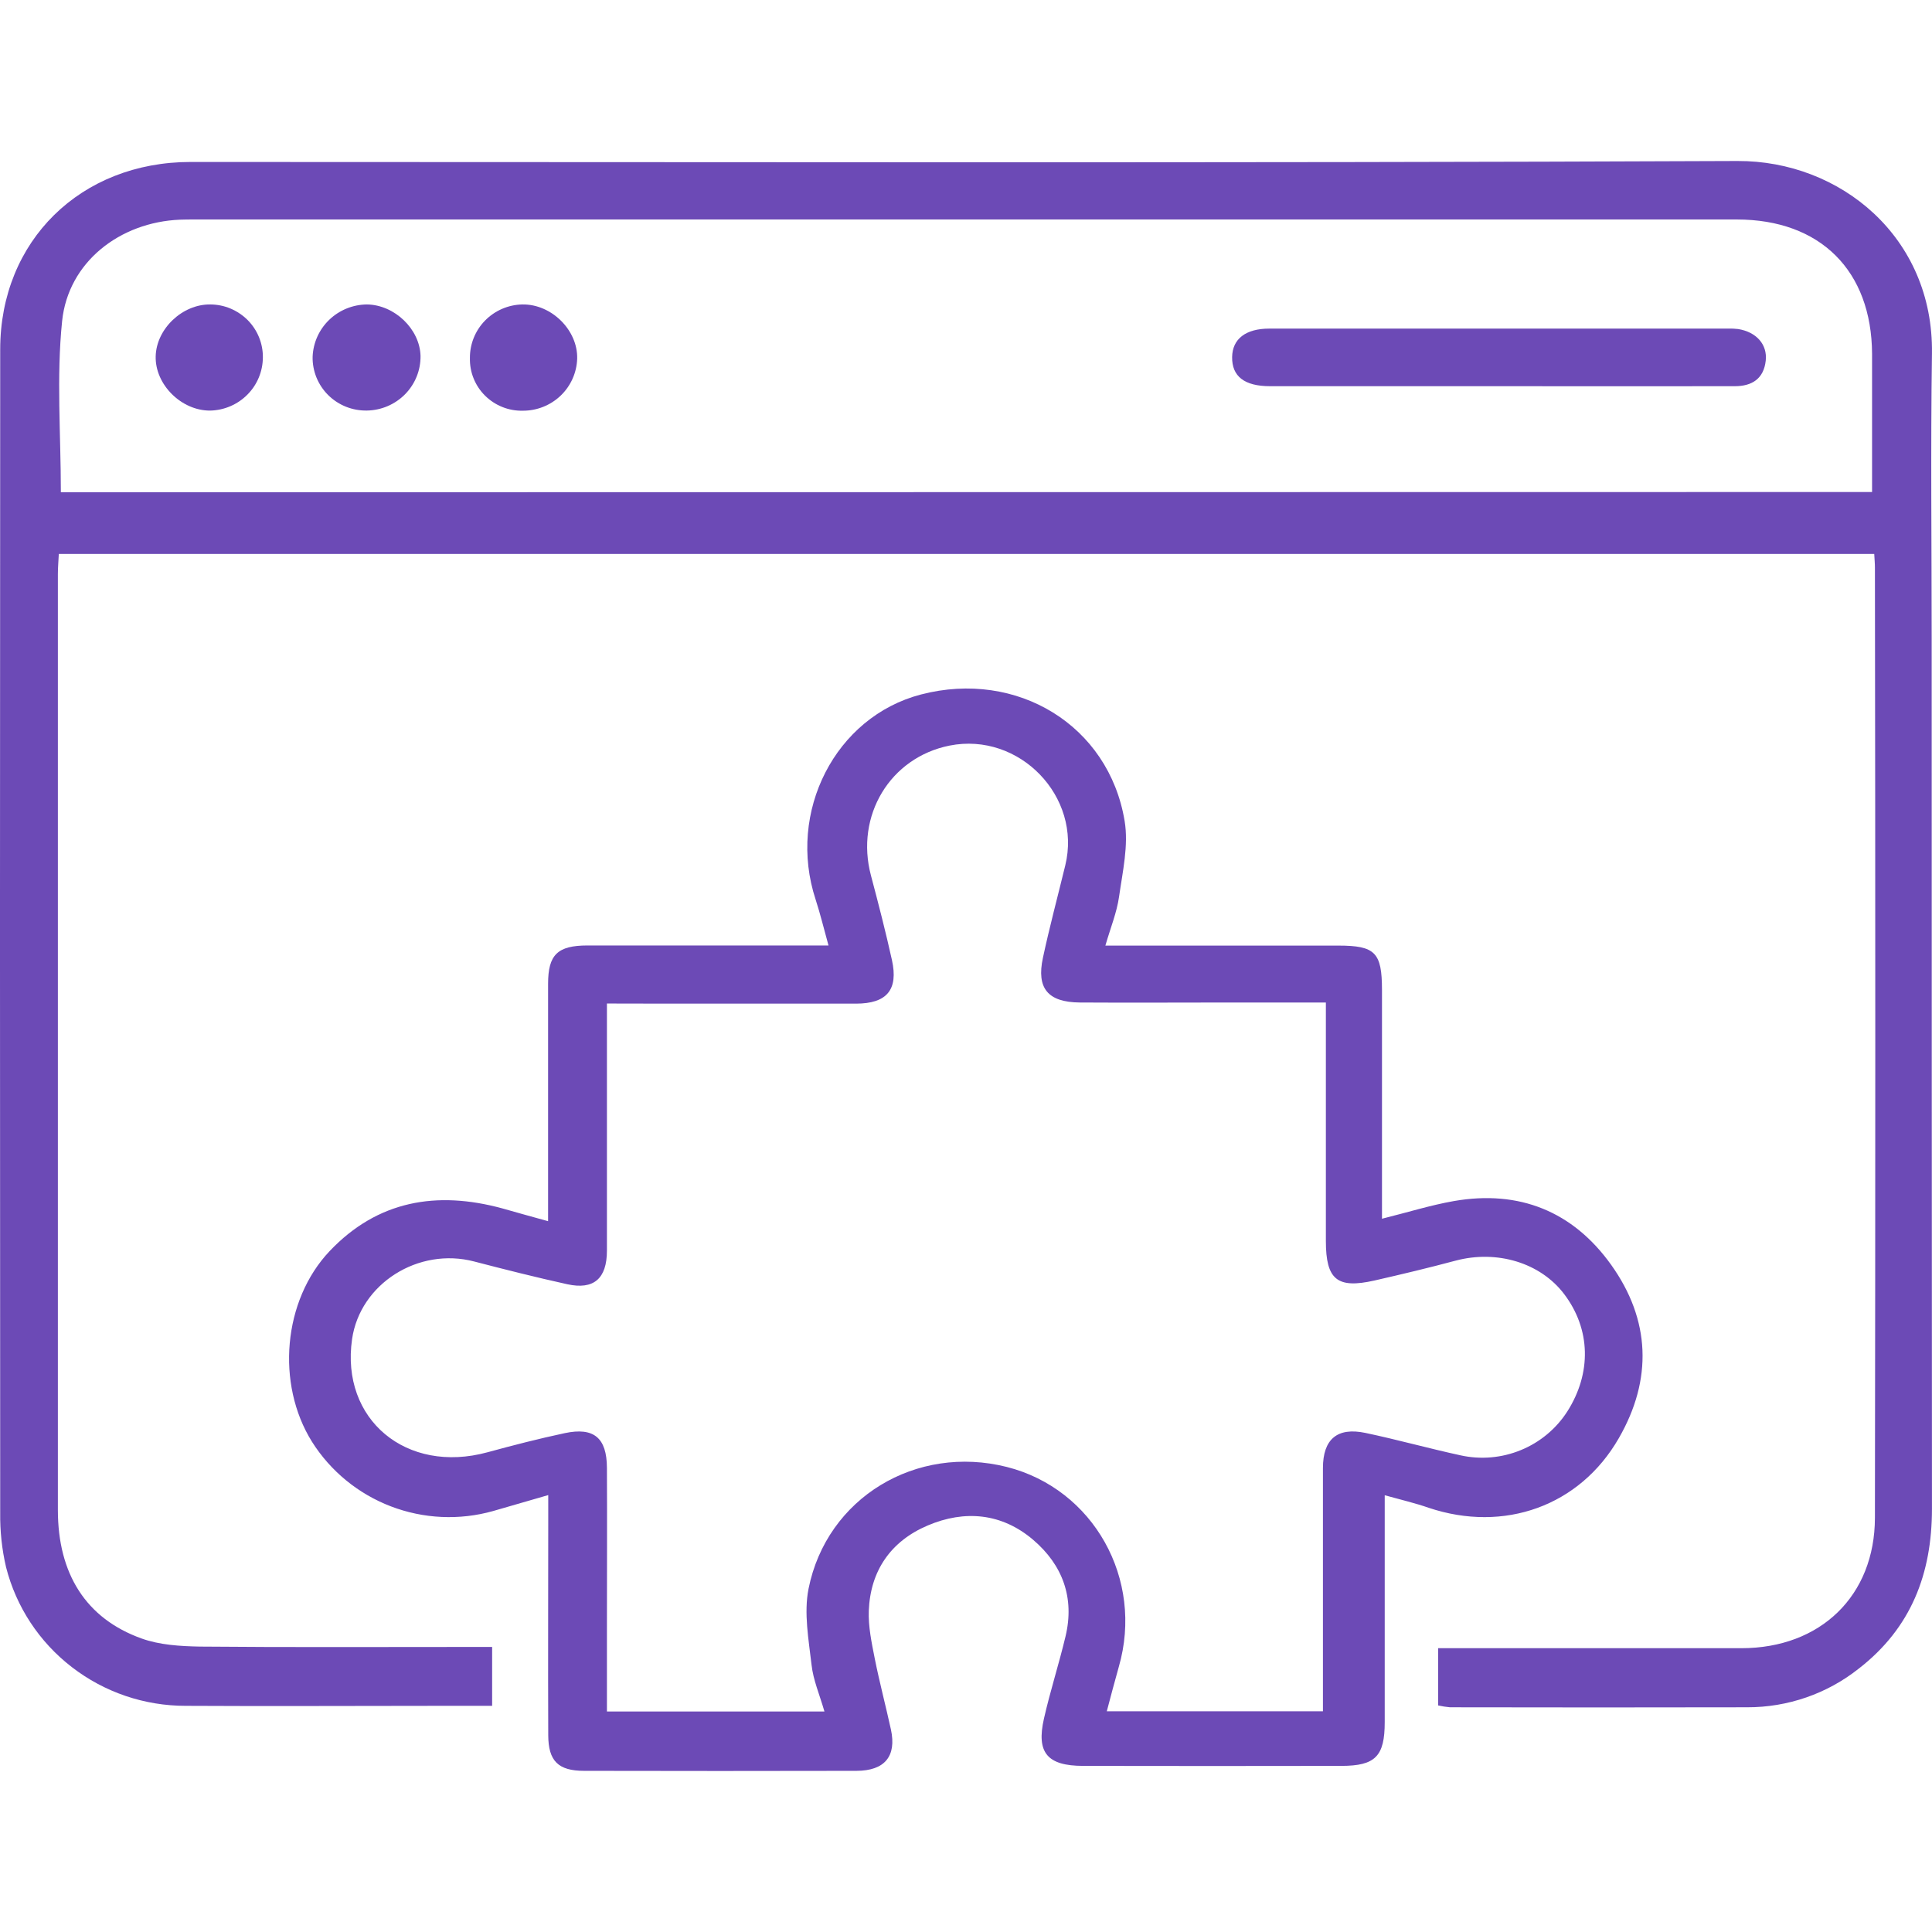 <svg width="48" height="48" viewBox="0 0 48 48" fill="none" xmlns="http://www.w3.org/2000/svg">
<path d="M35.731 42.371V40.949H36.342C38.65 40.949 40.958 40.949 43.264 40.949C45.229 40.949 46.579 39.647 46.582 37.708C46.594 29.838 46.594 21.969 46.582 14.099C46.582 13.998 46.572 13.898 46.565 13.763H1.461C1.453 13.935 1.438 14.097 1.438 14.261C1.438 22.012 1.438 29.764 1.438 37.515C1.438 39.101 2.135 40.211 3.515 40.707C3.964 40.869 4.478 40.9 4.963 40.909C7.169 40.929 9.374 40.918 11.58 40.918H12.227V42.381H10.929C8.825 42.381 6.721 42.393 4.617 42.381C3.591 42.383 2.594 42.044 1.785 41.419C0.975 40.795 0.4 39.92 0.15 38.934C0.047 38.492 -0.001 38.039 0.005 37.586C-0.002 27.951 -0.002 18.317 0.005 8.681C0.005 5.981 2.006 4.025 4.735 4.024C17.545 4.024 30.355 4.054 43.165 4C45.721 3.989 48.041 5.894 47.999 8.782C47.965 11.152 47.992 13.524 47.992 15.895C47.992 23.092 47.995 30.289 47.999 37.486C47.999 39.1 47.481 40.447 46.182 41.455C45.395 42.081 44.414 42.42 43.405 42.417C40.944 42.422 38.484 42.422 36.024 42.417C35.925 42.408 35.828 42.393 35.731 42.371ZM46.511 12.224V11.06C46.511 10.304 46.511 9.547 46.511 8.791C46.499 6.723 45.225 5.454 43.151 5.453C30.377 5.453 17.602 5.453 4.827 5.453C4.707 5.453 4.589 5.453 4.47 5.458C2.978 5.52 1.694 6.51 1.543 7.98C1.4 9.37 1.512 10.788 1.512 12.23L46.511 12.224Z" fill="#6C4AB6"/>
<path d="M34.403 37.149C34.403 39.089 34.403 40.936 34.403 42.785C34.403 43.633 34.172 43.872 33.328 43.873C31.19 43.877 29.052 43.877 26.914 43.873C26.021 43.873 25.743 43.547 25.937 42.697C26.093 42.011 26.31 41.339 26.473 40.655C26.701 39.699 26.403 38.882 25.668 38.256C24.89 37.592 23.968 37.509 23.049 37.9C22.13 38.29 21.624 39.026 21.585 40.018C21.57 40.412 21.656 40.814 21.733 41.206C21.851 41.797 22.006 42.381 22.135 42.97C22.278 43.632 21.982 43.994 21.28 43.996C19.024 44.001 16.768 44.001 14.512 43.996C13.87 43.996 13.623 43.753 13.621 43.11C13.614 41.328 13.621 39.545 13.621 37.762V37.145L12.252 37.541C11.415 37.777 10.523 37.736 9.711 37.425C8.899 37.114 8.211 36.55 7.75 35.818C6.854 34.382 7.03 32.307 8.19 31.083C9.381 29.828 10.848 29.578 12.479 30.022C12.836 30.123 13.192 30.224 13.617 30.34V29.739C13.617 27.974 13.617 26.209 13.617 24.444C13.617 23.718 13.852 23.491 14.595 23.49C16.377 23.49 18.158 23.49 19.94 23.49H20.584C20.469 23.076 20.381 22.709 20.265 22.352C19.546 20.168 20.755 17.807 22.883 17.254C25.266 16.634 27.547 18.018 27.941 20.397C28.042 21.002 27.891 21.657 27.802 22.283C27.746 22.674 27.59 23.051 27.463 23.493H33.251C34.167 23.493 34.334 23.666 34.335 24.592C34.335 26.29 34.335 27.988 34.335 29.686V30.279C34.984 30.118 35.545 29.941 36.121 29.84C37.75 29.556 39.08 30.101 40.025 31.419C41.006 32.789 41.062 34.269 40.218 35.733C39.247 37.421 37.368 38.087 35.496 37.461C35.165 37.345 34.82 37.265 34.403 37.149ZM15.079 24.932V25.522C15.079 27.372 15.079 29.221 15.079 31.071C15.079 31.768 14.75 32.05 14.096 31.907C13.321 31.736 12.551 31.542 11.783 31.342C10.396 30.977 8.946 31.893 8.747 33.271C8.459 35.267 10.097 36.632 12.113 36.081C12.748 35.908 13.387 35.743 14.031 35.606C14.754 35.452 15.075 35.723 15.079 36.465C15.086 37.793 15.079 39.121 15.079 40.449V42.522H20.483C20.362 42.102 20.204 41.739 20.163 41.364C20.091 40.737 19.968 40.076 20.088 39.472C20.541 37.208 22.765 35.879 25.014 36.446C27.17 36.992 28.425 39.236 27.796 41.413C27.694 41.78 27.593 42.15 27.498 42.516H32.868V41.87C32.868 40.071 32.868 38.272 32.868 36.474C32.868 35.755 33.225 35.454 33.922 35.6C34.715 35.767 35.497 35.986 36.29 36.158C36.79 36.268 37.313 36.222 37.786 36.027C38.26 35.833 38.661 35.499 38.937 35.071C39.547 34.115 39.522 33.023 38.861 32.151C38.271 31.372 37.192 31.048 36.166 31.32C35.497 31.499 34.824 31.66 34.148 31.814C33.221 32.023 32.942 31.793 32.941 30.834C32.941 29.052 32.941 27.27 32.941 25.487V24.907H30.594C29.338 24.907 28.083 24.915 26.827 24.907C26.033 24.9 25.748 24.554 25.911 23.797C26.073 23.04 26.28 22.267 26.466 21.502C26.885 19.794 25.325 18.178 23.591 18.524C22.113 18.82 21.243 20.266 21.639 21.753C21.824 22.449 22.004 23.148 22.16 23.852C22.323 24.591 22.033 24.934 21.269 24.935C19.726 24.935 18.183 24.935 16.638 24.935L15.079 24.932Z" fill="#6C4AB6"/>
<path d="M37.255 9.595C35.355 9.595 33.454 9.595 31.554 9.595C30.916 9.595 30.604 9.349 30.612 8.87C30.619 8.423 30.946 8.164 31.536 8.164C35.337 8.164 39.135 8.164 42.931 8.164C43.016 8.161 43.101 8.165 43.185 8.175C43.636 8.248 43.914 8.558 43.869 8.962C43.819 9.409 43.529 9.595 43.101 9.595C41.154 9.597 39.206 9.597 37.255 9.595Z" fill="#6C4AB6"/>
<path d="M11.675 8.895C11.672 8.548 11.807 8.214 12.051 7.964C12.295 7.715 12.628 7.571 12.978 7.564C13.701 7.552 14.357 8.202 14.34 8.91C14.329 9.258 14.182 9.587 13.93 9.829C13.678 10.07 13.341 10.205 12.99 10.204C12.816 10.208 12.643 10.177 12.481 10.112C12.32 10.048 12.173 9.951 12.05 9.829C11.927 9.707 11.83 9.561 11.766 9.4C11.701 9.24 11.671 9.068 11.675 8.895Z" fill="#6C4AB6"/>
<path d="M9.116 10.2C8.938 10.203 8.76 10.171 8.595 10.105C8.43 10.039 8.28 9.941 8.154 9.816C8.028 9.691 7.929 9.542 7.862 9.378C7.796 9.214 7.763 9.039 7.767 8.862C7.781 8.515 7.928 8.187 8.18 7.945C8.431 7.704 8.767 7.567 9.117 7.564C9.802 7.573 10.43 8.175 10.448 8.842C10.453 9.197 10.315 9.539 10.065 9.794C9.815 10.048 9.474 10.194 9.116 10.2Z" fill="#6C4AB6"/>
<path d="M6.531 8.88C6.529 9.226 6.392 9.558 6.147 9.804C5.903 10.051 5.57 10.193 5.222 10.201C4.509 10.206 3.851 9.556 3.868 8.854C3.884 8.169 4.532 7.554 5.228 7.564C5.401 7.565 5.571 7.6 5.73 7.667C5.889 7.735 6.034 7.832 6.155 7.954C6.276 8.076 6.371 8.221 6.436 8.38C6.5 8.539 6.533 8.709 6.531 8.88Z" fill="#6C4AB6"/>
</svg>
